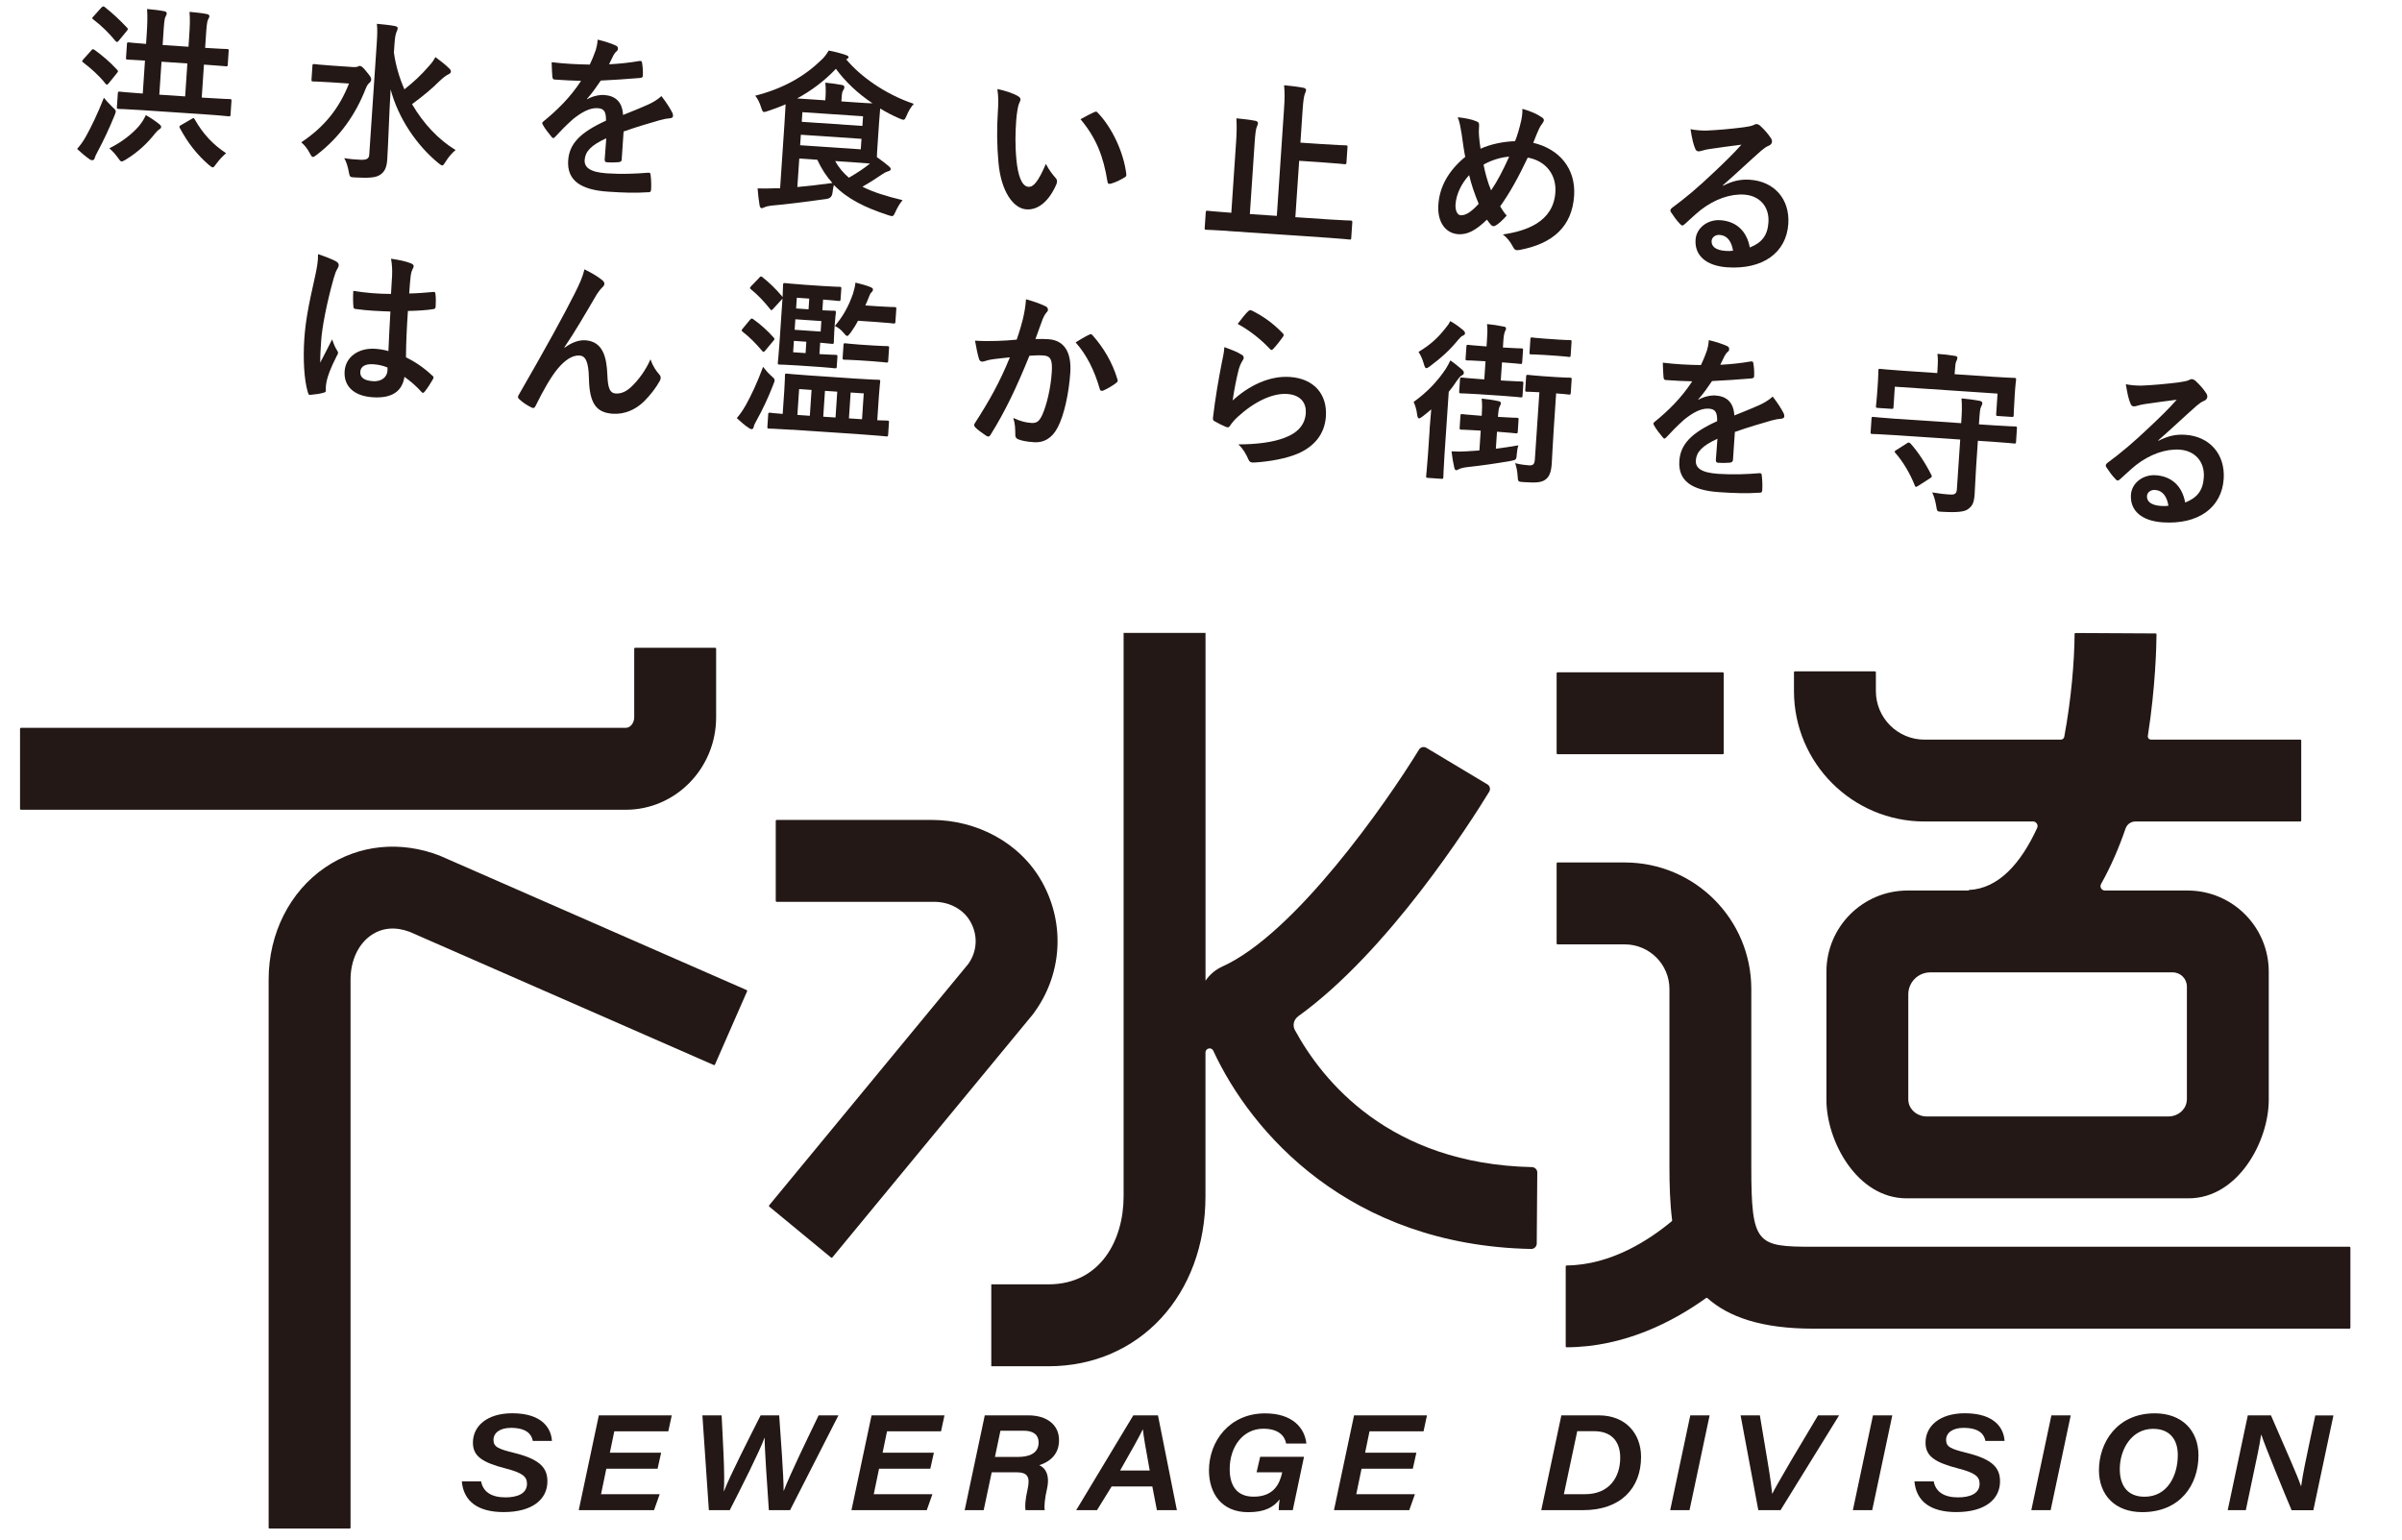 <?xml version="1.0" encoding="UTF-8"?><svg id="_レイヤー_2" xmlns="http://www.w3.org/2000/svg" xmlns:xlink="http://www.w3.org/1999/xlink" viewBox="0 0 446 286"><defs><style>.cls-1{fill:none;}.cls-2{clip-path:url(#clippath);}.cls-3{fill:#231815;}</style><clipPath id="clippath"><rect class="cls-1" width="446" height="286"/></clipPath></defs><g id="_枠"><g class="cls-2"><g><path class="cls-3" d="M132.97,133.2v-12.73c0-.1-.08-.18-.18-.18h-14.85c-.1,0-.18,.08-.18,.18v12.73c0,1.06-.72,1.96-1.57,1.96H3.9c-.1,0-.18,.08-.18,.18v14.85c0,.1,.08,.18,.18,.18H116.19c9.25,0,16.78-7.7,16.78-17.16Z"/><path class="cls-3" d="M81.75,158.93c-7.37-2.88-15.16-2.09-21.39,2.16-6.56,4.48-10.48,12.26-10.48,20.81v101.77c0,.1,.08,.18,.18,.18h14.85c.1,0,.18-.08,.18-.18v-101.77c0-3.52,1.44-6.61,3.85-8.25,2.04-1.39,4.51-1.6,7.15-.6l56.44,24.72c.09,.04,.19,0,.23-.09l5.96-13.6c.04-.09,0-.19-.09-.23l-56.6-24.79c-.09-.04-.19-.08-.28-.12Z"/><path class="cls-3" d="M191.9,188.2c5.31-7.15,5.95-16.62,1.57-24.45-4.08-7.3-12.12-11.49-20.48-11.49h-28.77c-.1,0-.18,.08-.18,.18v14.85c0,.1,.08,.18,.18,.18h29.27c2.7,0,5.33,1.3,6.67,3.64,1.46,2.56,1.31,5.53-.37,7.89l-36.97,44.82c-.06,.08-.05,.19,.02,.25l11.46,9.45c.08,.06,.19,.05,.25-.02l37.11-44.99c.08-.1,.16-.2,.24-.3Z"/><rect class="cls-3" x="289.03" y="124.85" width="31.03" height="15.21" rx=".18" ry=".18"/><path class="cls-3" d="M336.68,231.52c-10.53,0-11.5-.41-11.5-14.88v-32.98c0-12.98-10.52-23.5-23.5-23.5h-12.47c-.1,0-.18,.08-.18,.18v14.85c0,.1,.08,.18,.18,.18h12.47c4.58,0,8.3,3.72,8.3,8.3v32.98c0,3.44,.1,6.81,.5,9.97,0,.06-.01,.11-.06,.15-4.02,3.36-11.21,8.16-19.53,8.22-.09,0-.17,.08-.17,.17v14.85c0,.1,.08,.18,.18,.18,10.74-.05,19.78-4.76,25.9-9.16,.06-.05,.15-.04,.21,.01,3.96,3.54,10.11,5.69,19.67,5.69h99.56c.1,0,.18-.08,.18-.18v-14.85c0-.1-.08-.18-.18-.18h-99.56Z"/><path class="cls-3" d="M357.32,152.54h20.16c.61,0,1.03,.64,.78,1.2-3.02,6.57-7.16,11.28-12.69,11.53v.1s-11.37,0-11.37,0c-8.32,0-15.07,6.75-15.07,15.07v23.82c0,7.63,5.67,18.27,14.89,18.27h52.34c9.23,0,14.9-10.64,14.9-18.27v-23.82c0-8.32-6.75-15.07-15.07-15.07h-15.35c-.64,0-1.02-.67-.71-1.23,1.81-3.21,3.31-6.7,4.54-10.28,.27-.78,.99-1.31,1.82-1.31h30.62c.1,0,.18-.08,.18-.18v-14.85c0-.1-.08-.18-.18-.18h-27.72c-.37,0-.64-.33-.58-.69,1.41-9.04,1.59-16.54,1.61-18.86,0-.1-.08-.16-.18-.16l-14.85-.08c-.1,0-.18,.07-.18,.17-.04,5.14-.62,12.1-1.92,19.1-.06,.3-.32,.53-.63,.53h-25.33c-4.98,0-9.02-4.04-9.02-9.02v-3.48c0-.1-.08-.18-.18-.18h-14.85c-.1,0-.18,.08-.18,.18v3.47c0,13.38,10.85,24.23,24.23,24.23Zm48.73,51.72c0,.13-.02,.27-.05,.43-.29,1.57-1.77,2.64-3.36,2.64h-44.9c-1.6,0-3.07-1.07-3.36-2.64-.03-.16-.05-.3-.05-.43v-19.61c0-2.25,1.82-4.08,4.08-4.08h45.02c1.45,0,2.63,1.18,2.63,2.63v21.06Z"/><path class="cls-3" d="M241.05,188.72c16.77-12.07,32-36.03,35.46-41.69,.29-.48,.14-1.1-.34-1.38l-11.32-6.78c-.47-.28-1.08-.14-1.37,.33-6.08,9.92-23,34.17-36.51,40.28-1.31,.59-2.37,1.52-3.13,2.63V117.53s-15.21,0-15.21,0v104.63c0,8.13-4.31,16.34-13.95,16.34h-10.62s0,15.21,0,15.21h10.62c16.89,0,29.15-13.27,29.15-31.55v-26.71c0-.81,1.11-1.07,1.45-.33,7.03,15.2,25.24,36.13,59.02,36.81,.56,.01,1.04-.45,1.04-1.01l.1-13.19c0-.55-.44-.99-.99-1-26.51-.58-38.92-16.08-44.01-25.44-.48-.88-.22-1.96,.6-2.55Z"/><g><path class="cls-3" d="M89.33,275.1c.36,1.9,1.88,2.96,4.51,2.96,2.15,0,4.01-.65,4.01-2.53,0-1.34-.87-2.04-3.93-2.83-4.46-1.14-6.11-2.34-6.11-4.8,0-3.08,2.62-5.46,7.31-5.46,5.76,0,7.25,3.01,7.36,5.14h-3.55c-.19-1.08-.99-2.43-4.06-2.43-2.04,0-3.24,.92-3.24,2.24s.92,1.69,3.92,2.43c4.95,1.23,6.09,2.93,6.09,5.28,0,3.22-2.65,5.69-8.13,5.69-4.67,0-7.43-1.92-7.76-5.7h3.58Z"/><path class="cls-3" d="M122.1,272.74h-9.52l-.98,4.73h10.89l-1.05,2.96h-13.98l3.73-17.6h13.54l-.64,2.96h-10.03l-.82,3.98h9.52l-.66,2.96Z"/><path class="cls-3" d="M131.62,280.43l-1.2-17.6h3.57c.19,4.13,.66,11.28,.4,14.1h.03c1.17-3.02,4.73-9.97,6.81-14.1h3.45c.27,3.87,.84,11.47,.82,13.99h.04c1.15-3.06,4.55-10.01,6.46-13.99h3.68l-8.98,17.6h-3.94c-.31-4.46-.81-11.73-.78-13.43h-.03c-.87,2.43-4.33,9.29-6.45,13.43h-3.9Z"/><path class="cls-3" d="M172.74,272.74h-9.52l-.98,4.73h10.89l-1.05,2.96h-13.98l3.73-17.6h13.54l-.64,2.96h-10.03l-.82,3.98h9.52l-.66,2.96Z"/><path class="cls-3" d="M184.14,273.4l-1.49,7.03h-3.53l3.73-17.6h8.11c3.35,0,5.69,1.71,5.68,4.61,0,2.61-1.66,3.99-3.68,4.65,.67,.26,2.1,1.26,1.47,4.27-.43,1.87-.57,3.28-.45,4.07h-3.57c-.11-.79-.06-1.88,.41-3.96,.45-2.14,.05-3.07-2.1-3.07h-4.59Zm.6-2.85h4.25c1.91,0,3.86-.53,3.86-2.7,0-1.36-.92-2.17-2.78-2.17h-4.31l-1.02,4.86Z"/><path class="cls-3" d="M206.41,276.03l-2.72,4.4h-3.86l10.6-17.6h4.58l3.51,17.6h-3.71l-.85-4.4h-7.56Zm7.07-2.96c-.73-4.01-1.15-6.36-1.27-7.64h-.02c-.65,1.37-2.11,3.97-4.21,7.64h5.51Z"/><path class="cls-3" d="M240.03,280.43h-2.59c-.01-.38,.01-1,.17-2-1.13,1.42-2.68,2.38-5.85,2.38-4.97,0-7.27-3.53-7.28-7.75,0-5.44,3.82-10.6,10.42-10.6,5.09,0,7.36,2.7,7.67,5.61h-3.76c-.22-1.29-1.27-2.76-4.23-2.76-3.82,0-6.25,3.38-6.25,7.51,0,3.2,1.43,5.11,4.45,5.11,3.81,0,4.83-2.49,5.26-4.35l.04-.17h-4.76l.67-2.89h8.14l-2.09,9.91Z"/><path class="cls-3" d="M262.33,272.74h-9.52l-.98,4.73h10.89l-1.05,2.96h-13.98l3.73-17.6h13.54l-.64,2.96h-10.03l-.82,3.98h9.52l-.66,2.96Z"/><path class="cls-3" d="M289.9,262.83h6.98c4.98,0,7.83,3.39,7.83,7.71,0,5.86-3.84,9.89-10.72,9.89h-7.81l3.73-17.6Zm.48,14.64h3.92c4.52,0,6.54-3.17,6.54-6.77,0-3.24-1.83-4.93-4.83-4.93h-3.15l-2.48,11.69Z"/><path class="cls-3" d="M317.44,262.83l-3.73,17.6h-3.59l3.73-17.6h3.59Z"/><path class="cls-3" d="M326.48,280.43l-3.29-17.6h3.58l1.44,8.61c.55,3.25,.75,5.03,.84,5.91h.05c.48-.98,1.02-1.89,3.39-5.99l5.08-8.53h3.91l-10.87,17.6h-4.13Z"/><path class="cls-3" d="M351.36,262.83l-3.73,17.6h-3.59l3.73-17.6h3.59Z"/><path class="cls-3" d="M359.05,275.1c.36,1.9,1.88,2.96,4.51,2.96,2.15,0,4.01-.65,4.01-2.53,0-1.34-.87-2.04-3.93-2.83-4.46-1.14-6.11-2.34-6.11-4.8,0-3.08,2.62-5.46,7.31-5.46,5.76,0,7.25,3.01,7.36,5.14h-3.55c-.19-1.08-.99-2.43-4.06-2.43-2.04,0-3.24,.92-3.24,2.24s.92,1.69,3.92,2.43c4.95,1.23,6.09,2.93,6.09,5.28,0,3.22-2.65,5.69-8.13,5.69-4.67,0-7.43-1.92-7.76-5.7h3.58Z"/><path class="cls-3" d="M384.49,262.83l-3.73,17.6h-3.59l3.73-17.6h3.59Z"/><path class="cls-3" d="M408.21,270.25c0,5.5-3.4,10.55-10.44,10.55-5.12,0-8.04-3.24-8.04-7.79,0-5.06,3.31-10.56,10.38-10.56,5.01,0,8.1,3.17,8.1,7.8Zm-14.61,2.55c0,3.2,1.54,5.14,4.6,5.14,4.21,0,6.17-3.86,6.17-7.75,0-2.73-1.36-4.86-4.59-4.86-3.99,0-6.18,3.81-6.18,7.47Z"/><path class="cls-3" d="M413.64,280.43l3.73-17.6h4.3c3.02,7.01,4.84,10.99,5.56,13.11h.05c.26-1.96,.95-5.29,1.57-8.17l1.05-4.93h3.37l-3.73,17.6h-4.04c-1.22-2.87-4.97-12-5.61-14h-.05c-.32,2.2-.92,4.87-1.58,8l-1.26,5.99h-3.37Z"/></g></g><g><path class="cls-3" d="M15.96,25.33c.98-1.77,2.17-4.2,3.33-7.18,.4,.51,1.03,1.2,1.61,1.75,.44,.41,.61,.55,.59,.84-.01,.16-.09,.38-.23,.72-.93,2.29-2.05,4.69-3.14,6.71-.28,.5-.46,.9-.55,1.22-.08,.25-.21,.37-.43,.36-.15-.01-.31-.02-.54-.2-.71-.5-1.47-1.13-2.28-1.89,.67-.79,1.08-1.34,1.64-2.33Zm.95-15.93c.27-.3,.33-.33,.63-.15,1.41,1.03,2.82,2.18,4.23,3.73,.2,.21,.2,.27-.07,.61l-1.48,1.83c-.3,.37-.4,.39-.63,.12-1.2-1.53-2.68-2.82-4.15-3.95-.26-.18-.23-.27,.04-.58l1.44-1.61Zm1.9-7.98c.3-.27,.39-.3,.63-.12,1.52,1.2,2.8,2.41,4.16,3.85,.2,.21,.2,.27-.07,.61l-1.45,1.77c-.27,.3-.37,.36-.6,.12-1.26-1.53-2.68-2.92-4.12-4.01-.15-.11-.24-.18-.23-.27,0-.1,.11-.19,.24-.34l1.44-1.61Zm10.8,21.67c.26,.21,.32,.34,.31,.5-.01,.22-.18,.34-.43,.49-.19,.12-.39,.36-.66,.66-1.39,1.77-3.11,3.46-5.49,4.91-.42,.23-.61,.34-.76,.33-.21-.01-.36-.22-.67-.66-.48-.68-1.03-1.29-1.61-1.78,2.24-1.1,4.22-2.64,5.5-4.13,.6-.73,.95-1.32,1.28-2.04,1.07,.62,1.84,1.15,2.54,1.72Zm-3.31-2.64c-3.01-.2-4.06-.21-4.25-.22-.34-.02-.37-.06-.34-.41l.17-2.5c.02-.29,.05-.32,.39-.3,.18,.01,1.23,.15,4.24,.35l.41-6.12c-2.12-.14-3.05-.17-3.2-.18-.31-.02-.33-.05-.32-.34l.17-2.53c.02-.32,.05-.35,.36-.33,.15,.01,.98,.13,3.19,.28l.11-1.63c.15-2.21,.17-3.4,.08-4.85,1.13,.11,2.15,.21,3.18,.41,.31,.05,.48,.23,.47,.38-.02,.29-.12,.44-.23,.66-.21,.37-.27,1.21-.42,3.54l-.11,1.7,4.8,.32,.11-1.63c.15-2.21,.2-3.4,.08-4.85,1.17,.11,2.18,.21,3.22,.41,.31,.05,.48,.23,.47,.38-.02,.29-.15,.44-.26,.66-.18,.37-.27,1.2-.42,3.54l-.11,1.7c2.83,.19,3.88,.2,4.06,.21,.31,.02,.34,.05,.31,.38l-.17,2.53c-.02,.29-.05,.32-.36,.3-.18-.01-1.23-.12-4.06-.31l-.41,6.12,.95,.06c3.01,.2,4.09,.21,4.25,.22,.31,.02,.34,.06,.32,.34l-.17,2.5c-.02,.35-.06,.38-.36,.36-.15,0-1.23-.15-4.24-.35l-11.9-.8Zm8.08-2.55l.41-6.12-4.8-.32-.41,6.12,4.8,.32Zm1.17,4.2c.19-.12,.29-.17,.38-.17,.09,0,.15,.11,.23,.24,1.6,2.81,3.45,4.71,5.82,6.28-.49,.42-1.22,1.14-1.8,1.94-.34,.49-.51,.71-.69,.69-.15-.01-.36-.19-.68-.43-2.25-1.95-3.9-4.06-5.41-6.86-.17-.3-.13-.36,.26-.59l1.89-1.09Z"/><path class="cls-3" d="M65.67,12.45c.37,.02,.56,0,.75-.08,.16-.05,.26-.14,.38-.14,.25,.02,.6,.23,1.23,1.05,.77,.92,.91,1.16,.89,1.51-.02,.26-.12,.41-.35,.62-.23,.21-.4,.39-.69,1.11-1.83,4.67-4.71,8.89-9.07,12.23-.36,.26-.55,.41-.71,.4-.18-.01-.33-.22-.57-.68-.47-.9-1.01-1.55-1.59-2.04,4.33-2.89,7.07-6.35,8.86-10.92l-3.44-.23c-2.28-.15-3.02-.14-3.2-.15-.31-.02-.34-.05-.32-.37l.17-2.53c.02-.32,.05-.35,.36-.33,.18,.01,.92,.13,3.19,.28l4.12,.28Zm7.47-2.68c.33,2.37,1.01,4.67,1.95,6.82,1.79-1.42,3.11-2.65,4.59-4.36,.5-.54,.81-.97,1.16-1.63,1.03,.75,1.85,1.41,2.49,2.03,.32,.31,.4,.45,.39,.67-.02,.26-.21,.4-.47,.51-.38,.17-.9,.55-1.73,1.33-1.22,1.24-2.89,2.64-5.01,4.2,2.1,3.62,4.93,6.61,8.08,8.52-.65,.54-1.32,1.29-1.88,2.22-.28,.43-.41,.65-.6,.64-.15,0-.36-.15-.71-.43-4.07-3.33-7.47-8.39-8.87-13.69-.28,4.68-.43,10.01-.63,13.05-.09,1.38-.46,2.32-1.43,2.87-.77,.5-2.14,.56-4.57,.43-.92-.06-.96-.03-1.14-1.04-.18-1.04-.49-1.96-.85-2.54,.95,.16,2.02,.26,3.04,.3,1.08,.04,1.56-.18,1.61-.92l1.39-20.66c.11-1.67,.14-2.56,.03-3.67,1.1,.11,2.36,.22,3.37,.42,.31,.05,.51,.23,.5,.39-.02,.32-.19,.56-.27,.82-.15,.41-.26,1.04-.34,2.23l-.1,1.47Z"/><path class="cls-3" d="M115.46,29.58c-.02,.35-.22,.5-.62,.54-.4,.04-1.33,.07-2.19,.01-.28-.02-.39-.22-.37-.54,.08-1.15,.19-2.75,.29-3.91-2.84,1.29-3.9,2.47-4.01,4.01-.09,1.35,.9,2.28,4.13,2.5,2.83,.19,5.31,.07,7.7-.12,.28-.01,.4,.09,.41,.38,.1,.75,.15,1.88,.1,2.65,0,.39-.13,.6-.38,.59-2.67,.17-4.67,.1-7.66-.1-5.04-.34-7.61-2.09-7.36-5.8,.21-3.08,2.2-5.19,7.02-7.38,.02-1.64-.31-2.31-1.7-2.33-1.45-.03-2.9,.84-4.4,2.02-1.41,1.26-2.24,2.13-3.31,3.28-.17,.18-.27,.27-.39,.26-.09,0-.21-.11-.32-.25-.4-.48-1.25-1.53-1.61-2.23-.08-.13-.11-.23-.1-.3,0-.13,.08-.22,.24-.34,2.52-2.05,4.96-4.43,6.96-7.51-1.45-.03-3.11-.11-4.93-.24-.28-.02-.36-.18-.4-.54-.06-.52-.1-1.71-.13-2.68,2.33,.28,4.73,.41,7.08,.44,.4-.84,.72-1.59,1.11-2.69,.16-.54,.29-1.07,.35-1.94,1.34,.31,2.67,.76,3.44,1.13,.24,.11,.35,.35,.33,.57-.01,.16-.08,.35-.25,.47-.2,.15-.4,.42-.58,.73-.21,.44-.4,.84-.82,1.68,1.89-.1,3.79-.29,5.66-.62,.34-.04,.43,.06,.47,.35,.11,.65,.18,1.4,.15,2.33,0,.32-.12,.44-.56,.48-2.33,.2-5,.37-7.26,.48-.79,1.14-1.54,2.28-2.55,3.4l.03,.07c1.03-.61,2.31-.84,3.14-.79,2.03,.14,3.38,1.19,3.52,3.71,1.24-.5,3.05-1.21,4.67-1.94,.61-.28,1.63-.79,2.45-1.57,.94,1.19,1.66,2.37,1.96,2.97,.17,.3,.21,.53,.2,.72-.02,.26-.18,.37-.49,.42-.65,.05-1.28,.17-1.91,.35-2.05,.6-4.09,1.17-6.78,2.12l-.35,5.16Z"/><path class="cls-3" d="M145.67,22.76c.11-1.57,.15-2.69,.2-3.4-1.05,.48-2.16,.88-3.3,1.26-.35,.11-.57,.19-.72,.18-.25-.02-.32-.25-.53-.87-.28-.92-.66-1.62-1.09-2.16,5.34-1.35,9.24-3.69,12.25-6.61,.56-.51,1-1.09,1.39-1.77,1.13,.2,2.28,.51,3.19,.83,.27,.08,.51,.23,.5,.39s-.11,.25-.33,.36l-.1,.06c2.51,3.03,7.1,6.43,12.54,8.25-.54,.61-.99,1.35-1.32,2.16-.26,.59-.36,.81-.61,.8-.18-.01-.4-.09-.73-.24-1.26-.54-2.45-1.16-3.58-1.85-.03,.48-.12,1.31-.21,2.66l-.28,4.16c-.07,.99-.11,1.7-.12,2.21,.86,.6,1.56,1.13,2.23,1.7,.2,.17,.35,.34,.33,.54-.02,.22-.21,.34-.49,.39-.28,.08-.6,.22-1.02,.51-1.1,.73-2.17,1.46-3.74,2.35,2.03,1.04,4.54,1.79,7.46,2.5-.5,.58-.96,1.35-1.32,2.16-.4,.88-.43,.94-1.37,.62-4.32-1.42-7.58-3.02-10.07-5.6-.12,.44-.19,.92-.25,1.4q-.1,1.05-1.07,1.18c-3.81,.55-7.51,1.01-10.37,1.26-.53,.06-1,.19-1.22,.3-.16,.08-.29,.17-.54,.16-.15-.01-.27-.18-.34-.51-.16-.88-.29-2.08-.37-3.15,1.33,.03,2.19,.02,3.31-.03h.87s.82-12.18,.82-12.18Zm7.57-4.12l.02-.26c.08-1.12,.09-1.86-.01-3.03,1.14,.11,1.99,.23,3.09,.43,.31,.05,.45,.22,.44,.38-.02,.29-.09,.44-.23,.63-.17,.25-.22,.57-.28,1.4l-.04,.64,2.61,.18c1.45,.1,2.46,.17,3.17,.18-2.78-1.86-5.1-4.08-6.8-6.41-2.09,2.21-4.47,4.01-7.2,5.5l5.23,.35Zm-5.19,16.09c2.05-.18,4.17-.43,6.51-.75-1.09-1.2-2.02-2.61-2.8-4.31l-3.35-.23-.36,5.29Zm11.91-8.95l-11.26-.76-.13,1.95,11.26,.76,.13-1.95Zm-10.97-4.95l-.12,1.79,11.26,.76,.12-1.79-11.26-.76Zm6.09,9.07c.66,1.24,1.52,2.23,2.54,3.1,1.64-.95,2.9-1.8,3.92-2.63-.71-.05-1.81-.15-3.44-.26l-3.01-.2Z"/><path class="cls-3" d="M189.03,17.86c.27,.15,.47,.39,.45,.61-.01,.19-.13,.51-.31,.88-.15,.38-.4,1.74-.49,3.12-.14,2.05-.23,4.36,.06,7.34,.26,2.56,.91,4.79,2.21,4.88,.98,.07,1.83-1,3.25-4.25,.6,1.17,1.23,1.95,1.8,2.6,.34,.38,.32,.76,.14,1.2-1.39,3.19-3.41,4.79-5.56,4.64-2.4-.16-4.72-3.28-5.19-8.75-.29-3.08-.31-6.42-.11-9.37,.12-1.76,.12-2.73-.09-4.22,1.46,.29,2.94,.78,3.83,1.32Zm14.13,2.98c.13-.06,.25-.11,.35-.11,.12,0,.21,.08,.33,.22,2.63,2.72,4.79,7.3,5.29,11.36,.06,.42-.13,.54-.39,.68-.84,.49-1.64,.89-2.49,1.12-.38,.1-.59,0-.62-.4-.74-4.65-2.08-8.09-5-11.57,1.22-.69,2.02-1.09,2.53-1.31Z"/><path class="cls-3" d="M227.88,42.87c-2.74-.18-3.69-.18-3.88-.2-.31-.02-.34-.05-.31-.38l.19-2.82c.02-.32,.05-.35,.36-.33,.19,.01,1.13,.14,3.87,.33l.52,.04,.88-13.04c.13-1.92,.14-3.05,.06-4.5,1.17,.11,2.49,.26,3.55,.47,.3,.05,.48,.26,.46,.45-.01,.19-.09,.38-.2,.63-.18,.38-.29,1.14-.41,2.84l-.9,13.39,5.01,.34,1.34-19.92c.13-1.89,.13-2.89,.01-4.34,1.2,.11,2.52,.27,3.58,.47,.31,.05,.51,.23,.5,.42-.02,.26-.12,.47-.23,.72-.15,.38-.29,1.17-.41,2.93l-.41,6.12,3.87,.26c3.2,.22,4.34,.23,4.56,.24,.31,.02,.34,.05,.31,.38l-.19,2.79c-.02,.32-.06,.35-.36,.33-.22-.01-1.35-.16-4.55-.37l-3.87-.26-.71,10.47,6.4,.43c2.74,.18,3.66,.18,3.85,.19,.31,.02,.34,.05,.32,.38l-.19,2.82c-.02,.32-.05,.35-.36,.33-.18-.01-1.1-.14-3.84-.32l-18.82-1.27Z"/><path class="cls-3" d="M282.46,22.38c.14-.7,.25-1.46,.21-2.17,1.52,.42,2.69,.95,3.54,1.53,.33,.18,.47,.39,.45,.61-.01,.16-.11,.35-.25,.53-.3,.4-.48,.68-.69,1.14-.22,.5-.55,1.25-1.03,2.5,4.81,1.13,7.93,4.75,7.59,9.84-.38,5.7-3.94,8.91-10.16,10.06-.69,.11-.9,0-1.22-.63-.41-.8-1.06-1.68-1.86-2.25,4.24-.62,9.39-2.26,9.76-7.84,.22-3.24-1.77-5.85-5.13-6.43-1.76,3.71-3.31,6.5-5.12,9.05,.31,.5,.67,1.11,1.21,1.72-.87,.94-1.43,1.48-2.04,1.83-.13,.09-.29,.14-.44,.13-.15-.01-.27-.08-.42-.22-.23-.27-.46-.55-.77-.99-2.15,2.08-3.68,2.81-5.34,2.7-2.34-.16-3.9-2.26-3.68-5.46,.22-3.33,1.85-6.31,4.99-8.9-.26-1.24-.46-2.86-.67-4.29-.22-1.27-.35-2.15-.72-3.07,1.47,.16,2.63,.4,3.44,.75,.48,.16,.56,.39,.52,.97-.03,.51-.07,.99,0,1.83,.09,.94,.14,1.52,.28,2.3,1.79-.84,4.29-1.35,6.4-1.4,.41-1,.76-2.17,1.15-3.85Zm-12.2,15.56c-.07,1.09,.3,1.98,.94,2.03,.92,.06,1.95-.58,3.36-2.12-.77-1.85-1.39-3.67-1.77-5.33-1.46,1.57-2.4,3.57-2.53,5.43Zm6.6-2.58c1.16-1.69,2.19-3.68,3.36-6.27-1.46,.09-3.32,.65-4.76,1.48,.3,1.56,.82,3.43,1.41,4.79Z"/><path class="cls-3" d="M319.95,34.49c1.79-.91,3.26-1.23,4.99-1.11,4.49,.3,7.42,3.59,7.11,8.2-.36,5.35-4.74,8.5-11.32,8.06-3.88-.26-6.1-2.15-5.9-5.13,.14-2.15,2.2-3.78,4.6-3.62,2.89,.19,4.9,1.94,5.47,5.07,2.22-.88,3.3-2.22,3.46-4.66,.2-2.92-1.64-4.97-4.5-5.16-2.55-.17-5.46,.82-8.1,2.87-.95,.77-1.87,1.64-2.86,2.54-.23,.21-.39,.33-.55,.32-.12,0-.27-.12-.44-.32-.61-.62-1.23-1.5-1.68-2.2-.17-.27-.06-.49,.2-.73,2.53-1.86,4.8-3.76,7.77-6.59,2.04-1.92,3.6-3.43,5.14-5.16-1.87,.23-4.08,.53-6.02,.82-.41,.07-.81,.14-1.32,.3-.16,.05-.47,.13-.63,.12-.31-.02-.51-.19-.64-.59-.32-.76-.54-1.68-.84-3.53,.91,.19,1.93,.26,2.86,.26,1.89-.07,4.62-.3,7.05-.62,.78-.11,1.4-.23,1.72-.37,.16-.09,.45-.23,.6-.22,.31,.02,.49,.13,.69,.3,.87,.8,1.44,1.48,1.92,2.19,.23,.31,.3,.54,.29,.79-.02,.32-.23,.59-.58,.73-.54,.22-.8,.43-1.42,.93-2.4,2.12-4.61,4.23-7.1,6.41l.02,.1Zm-.58,9.13c-.89-.06-1.51,.45-1.56,1.12-.07,.99,.72,1.72,2.56,1.85,.55,.04,.96,.03,1.42-.03-.28-1.79-1.14-2.84-2.43-2.93Z"/><path class="cls-3" d="M62.47,48.59c.33,.21,.44,.42,.42,.67-.01,.22-.12,.44-.26,.69-.24,.37-.4,.81-.67,1.72-1.34,4.77-2.17,9.22-2.32,11.56-.09,1.28-.19,2.75-.18,4.11,.72-1.43,1.45-2.76,2.21-4.32,.36,1.05,.58,1.52,.94,2.09,.11,.17,.17,.3,.15,.46s-.08,.32-.22,.5c-1.25,2.46-1.71,3.84-1.9,4.76-.18,.89-.15,1.37-.14,1.7,.02,.23-.11,.31-.4,.39-.6,.19-1.5,.32-2.34,.39-.35,.07-.47,.03-.59-.43-.71-2.33-.91-6.17-.67-9.86,.21-3.08,.62-5.62,2.08-12.06,.23-1.11,.51-2.47,.47-3.77,1.21,.4,2.83,1.03,3.43,1.39Zm10,9.26c-2.1-.08-4.25-.16-6.33-.46-.4-.03-.52-.13-.52-.45-.07-.78-.09-1.94-.02-2.93,2.29,.38,4.69,.57,7,.57,.08-1.15,.12-2.18,.2-3.37,.05-1.16,0-2-.19-3.17,1.77,.28,2.69,.47,3.68,.86,.33,.12,.54,.3,.52,.58-.01,.16-.08,.25-.22,.53-.14,.28-.26,.69-.32,1.1-.13,1.09-.19,1.92-.29,3.39,1.45-.03,3.07-.15,4.41-.28,.38-.07,.43,.06,.47,.42,.08,.58,.08,1.61,.03,2.29-.02,.29-.15,.44-.37,.46-1.13,.21-3.17,.33-4.78,.35-.24,3.59-.33,5.83-.36,8.6,1.76,.89,3.27,1.89,4.9,3.42,.26,.21,.29,.31,.11,.65-.46,.81-1.01,1.67-1.58,2.37-.1,.12-.2,.18-.29,.17-.09,0-.18-.08-.27-.18-.89-.99-1.85-1.86-3.15-2.79-.43,2.67-2.28,4.03-5.91,3.79-3.54-.24-5.39-2.1-5.2-4.85,.18-2.63,2.58-4.36,5.69-4.15,.8,.05,1.72,.21,2.44,.42,.1-2.47,.23-4.81,.37-7.34Zm-3.16,9.79c-1.45-.1-2.34,.39-2.41,1.38-.07,.99,.57,1.65,2.38,1.77,1.54,.1,2.58-.76,2.66-1.91,.01-.22,.03-.38,.01-.64-.96-.39-1.79-.54-2.65-.6Z"/><path class="cls-3" d="M104.83,64.57c1.3-.97,2.66-1.46,3.86-1.38,3.32,.22,3.95,3.26,4.08,6.36,.09,2.36,.39,3.44,1.56,3.52,1.11,.07,2.07-.44,2.99-1.34,1.16-1.11,2.54-2.89,3.46-5.01,.52,1.48,1.09,2.17,1.6,2.78,.23,.24,.31,.47,.29,.69-.01,.19-.05,.35-.16,.54-.71,1.3-1.82,2.71-2.91,3.79-1.65,1.63-3.72,2.45-5.84,2.31-3.11-.21-4.31-2-4.41-6.54-.06-3.22-.67-4.2-1.75-4.27-1.32-.09-2.71,.85-4.06,2.46-1.21,1.46-2.68,4-4.08,6.87-.21,.44-.37,.49-.76,.33-.81-.41-1.61-.91-2.27-1.54-.18-.14-.26-.31-.25-.44,0-.13,.08-.28,.18-.44,5.11-8.86,8.35-14.79,10.31-18.68,1.03-2.05,1.51-3.15,1.85-4.57,1.4,.71,2.53,1.36,3.32,2.03,.26,.21,.4,.45,.38,.7-.01,.19-.15,.41-.38,.62-.4,.39-.74,.85-1.04,1.31-2.23,3.81-4.12,7.06-6.01,9.83l.03,.07Z"/><path class="cls-3" d="M138.46,75.27c1.09-1.99,2.1-4.11,3.23-7.15,.4,.54,.94,1.16,1.52,1.68,.47,.42,.64,.56,.62,.85-.01,.16-.09,.38-.23,.72-.94,2.45-1.98,4.66-3.11,6.68-.28,.5-.49,.9-.54,1.22-.05,.25-.18,.44-.4,.42-.18-.01-.33-.09-.57-.26-.65-.43-1.35-1.02-2.17-1.79,.67-.79,1.15-1.5,1.64-2.37Zm.82-15.9c.27-.3,.33-.27,.59-.09,1.27,.89,2.64,2.11,3.76,3.38,.12,.1,.17,.2,.17,.3,0,.1-.07,.19-.21,.34l-1.45,1.74c-.3,.37-.4,.39-.63,.12-1.17-1.4-2.39-2.61-3.62-3.56-.26-.21-.23-.27,.04-.61l1.34-1.62Zm1.67-7.77c.27-.3,.33-.36,.63-.12,1.17,.92,2.51,2.2,3.62,3.53l.11,.17c.06-1.41,.08-2.12,.09-2.28,.02-.32,.05-.35,.36-.33,.18,.01,1.29,.15,3.62,.31l3.38,.23c2.25,.15,2.96,.14,3.14,.15,.31,.02,.34,.05,.31,.38l-.13,1.89c-.02,.35-.06,.38-.36,.36-.19-.01-.86-.12-2.89-.26l-.13,1.99c1.38,.09,2,.07,2.19,.08,.31,.02,.34,.05,.31,.41-.01,.19-.11,.7-.2,2.01l-.09,1.38c-.09,1.28-.06,1.83-.08,2.02-.02,.32-.05,.35-.36,.33-.18-.01-.8-.09-2.18-.21l-.14,2.11,.46,.03c1.81,.12,2.34,.09,2.53,.11,.34,.02,.37,.06,.35,.38l-.12,1.79c-.02,.32-.05,.35-.39,.33-.18-.01-.7-.11-2.52-.23l-4.09-.28c-2.34-.16-3.45-.17-3.63-.18-.31-.02-.34-.05-.31-.38,.01-.19,.15-1.34,.31-3.71l.55-8.17c-.04,.06-.1,.16-.2,.24l-1.5,1.64c-.3,.33-.36,.36-.59,.09-1-1.29-2.29-2.66-3.55-3.68-.12-.1-.21-.17-.2-.27,0-.06,.11-.19,.24-.34l1.46-1.51Zm6.07,28.21c-3.01-.2-4.03-.21-4.22-.22-.31-.02-.33-.06-.31-.38l.15-2.27c.02-.29,.05-.32,.36-.3,.12,0,.76,.12,2.33,.22l.3-4.42c.12-1.73,.11-2.54,.12-2.73,.02-.32,.05-.35,.36-.33,.21,.01,1.22,.15,4.15,.34l8.7,.59c2.92,.2,3.94,.2,4.16,.21,.31,.02,.34,.05,.31,.38-.01,.19-.13,.99-.24,2.69l-.3,4.45c1.2,.05,1.73,.05,1.85,.06,.31,.02,.34,.05,.32,.34l-.15,2.27c-.02,.32-.06,.35-.36,.33-.18-.01-1.19-.15-4.21-.35l-13.32-.9Zm2.56-14.24l.14-2.11-2.31-.16-.14,2.11,2.31,.16Zm2.93-5.95l-4.83-.33-.13,1.95,4.83,.33,.13-1.95Zm-4.69-2.34l2.31,.16,.13-1.99-2.31-.16-.13,1.99Zm2.55,19.93l.32-4.8-2.31-.16-.32,4.8,2.31,.16Zm4.77,.32l.32-4.8-2.28-.15-.32,4.8,2.28,.15Zm4.17-17.96c-.42,.81-.87,1.52-1.38,2.22-.31,.4-.47,.61-.63,.6-.18-.01-.36-.22-.67-.59-.51-.61-1.04-1-1.61-1.27,1.54-1.83,2.56-3.66,3.37-6.02,.24-.76,.37-1.33,.45-2.03,.94,.22,2.16,.56,2.79,.83,.3,.15,.48,.26,.46,.45-.01,.19-.08,.35-.25,.5-.23,.21-.34,.43-.53,.96-.22,.53-.41,1.03-.63,1.5l2.34,.16c2.21,.15,2.93,.13,3.08,.14,.31,.02,.34,.05,.32,.38l-.16,2.34c-.02,.32-.06,.35-.36,.33-.15-.01-.86-.12-3.07-.27l-3.51-.24Zm.09,7.34c-1.84-.12-2.4-.1-2.59-.11-.34-.02-.37-.06-.35-.38l.16-2.34c.02-.32,.06-.35,.39-.33,.18,.01,.73,.11,2.58,.24l2.58,.17c1.85,.12,2.4,.1,2.59,.11,.31,.02,.34,.05,.32,.38l-.16,2.34c-.02,.32-.05,.35-.36,.33-.18-.01-.73-.11-2.58-.24l-2.58-.17Zm-1.45,5.98l-.32,4.8,2.43,.16,.32-4.8-2.43-.16Z"/><path class="cls-3" d="M189.96,59.11c.22-.95,.46-2.19,.55-3.54,1.58,.46,2.42,.74,3.62,1.3,.3,.12,.47,.39,.45,.67-.01,.16-.08,.32-.25,.47-.34,.4-.51,.74-.7,1.18-.49,1.29-.88,2.45-1.37,3.77,.84-.04,1.76-.01,2.41,.03,2.89,.19,4.32,2.35,4.06,6.23-.25,3.78-1.15,7.93-2.35,10.17-1.03,1.99-2.57,2.85-4.35,2.73-1.48-.1-2.36-.29-3.02-.56-.36-.15-.53-.45-.49-.93-.02-1.03-.02-1.93-.38-3.02,1.35,.64,2.38,.87,3.34,.93,1.01,.07,1.5-.29,2.08-1.57,.77-1.75,1.53-4.76,1.73-7.86,.15-2.27-.2-3.01-1.55-3.1-.74-.05-1.7-.02-2.6,.05-2.44,6.01-4.5,10.32-7.19,14.64-.21,.4-.46,.45-.82,.23-.53-.33-1.68-1.18-2.03-1.55-.14-.17-.23-.3-.21-.5,0-.1,.05-.22,.15-.34,2.76-4.29,4.59-7.58,6.47-12.18-1.21,.11-2.21,.24-3.05,.34-.81,.11-1.32,.26-1.73,.4-.44,.13-.81,.04-.96-.48-.23-.76-.49-1.93-.73-3.36,1.35,.09,2.71,.09,4.08,.05,1.3-.04,2.45-.12,3.66-.24,.62-1.79,.91-2.9,1.19-3.97Zm12.37,2.99c.22-.11,.37-.04,.57,.2,1.95,2.19,3.65,4.98,4.58,8.13,.1,.3,.06,.46-.17,.63-.56,.48-1.78,1.17-2.42,1.45-.32,.14-.62,.09-.69-.3-1-3.45-2.42-6.31-4.48-8.63,.8-.49,1.74-1.08,2.6-1.47Z"/><path class="cls-3" d="M230.48,65.82c.33,.18,.47,.39,.45,.64-.01,.16-.08,.32-.19,.47-.31,.49-.57,1.06-.73,1.66-.42,1.61-.88,3.96-1.13,5.78,3.03-2.79,6.86-4.62,10.61-4.37,4.49,.3,6.98,3.21,6.7,7.34-.24,3.49-2.39,5.66-5.13,6.86-2.13,.95-5.35,1.51-8.02,1.68-.68,.05-.96,0-1.2-.5-.51-1.13-1.01-2.03-1.91-2.86,3.46,0,6.45-.4,8.58-1.22,2.57-.95,3.82-2.54,3.95-4.59,.12-1.73-.82-3.37-3.47-3.55-2.71-.18-6.09,1.42-9.19,4.27-.59,.54-1.03,1.06-1.44,1.67-.21,.31-.33,.3-.72,.18-.69-.3-1.41-.64-2.03-1.01-.3-.15-.42-.22-.39-.67,.43-3.7,1.09-7.46,1.65-10.28,.19-.95,.4-1.78,.47-2.86,1.17,.43,2.44,.9,3.12,1.37Zm1.32-8.05c.16-.15,.35-.23,.59-.12,2.21,1.08,4.04,2.43,5.77,4.22,.14,.14,.2,.24,.19,.37,0,.1-.08,.22-.18,.37-.45,.64-1.15,1.53-1.72,2.14-.13,.15-.26,.24-.36,.23-.12,0-.21-.08-.35-.25-1.62-1.68-3.58-3.3-5.93-4.58,.82-1.1,1.46-1.9,1.98-2.38Z"/><path class="cls-3" d="M265.44,79.73c.07-1.02,.2-2.5,.31-3.71-.52,.45-1.05,.89-1.6,1.31-.33,.24-.55,.38-.67,.37-.18-.01-.29-.25-.35-.73-.1-.87-.35-1.7-.65-2.33,2.57-1.85,4.43-3.85,5.94-6.1,.31-.46,.59-1.02,.88-1.61,.74,.5,1.47,1.1,2.11,1.65,.29,.28,.41,.41,.39,.67-.01,.22-.08,.32-.37,.46-.29,.14-.56,.48-.93,1-.41,.65-.92,1.35-1.5,2.05l-.8,11.88c-.17,2.56-.19,3.78-.2,3.94-.02,.32-.06,.35-.36,.33l-2.52-.17c-.31-.02-.33-.05-.31-.38,.01-.19,.15-1.37,.33-3.93l.32-4.71Zm6.19-18.47c.26,.24,.4,.41,.39,.64-.01,.19-.11,.31-.34,.4-.32,.11-.62,.44-.98,.87-1.45,1.77-3.03,3.24-5.21,4.86-.32,.24-.52,.35-.67,.34-.18-.01-.29-.25-.44-.77-.27-.98-.63-1.71-.99-2.25,2.16-1.3,3.54-2.56,4.92-4.3,.47-.55,.77-.98,.96-1.42,.89,.48,1.6,1.01,2.36,1.64Zm6.33,18.89l-.21,3.17c1.34-.17,2.74-.36,4.18-.62-.16,.5-.26,1.08-.3,1.69-.07,.96-.1,.99-1.04,1.19-2.94,.51-5.4,.86-8.14,1.16-.68,.08-1.28,.24-1.51,.35-.19,.12-.39,.23-.6,.22-.12,0-.24-.18-.31-.47-.19-.78-.39-1.96-.51-3.03,1.01,.07,1.85,.06,2.78,0l2.39-.16,.25-3.68-.43-.03c-2.28-.15-2.99-.14-3.17-.15-.31-.02-.34-.06-.31-.41l.14-2.15c.02-.32,.05-.35,.36-.33,.18,.01,.89,.12,3.16,.28l.43,.03,.02-.26c.06-.93,.09-1.86-.02-2.93,1.13,.11,2.02,.23,3.06,.46,.34,.05,.51,.19,.5,.39-.02,.26-.12,.38-.23,.63-.14,.28-.23,.72-.27,1.33l-.04,.58,.34,.02c2.28,.15,2.99,.14,3.17,.15,.31,.02,.34,.05,.31,.38l-.14,2.15c-.02,.35-.06,.38-.37,.36-.18-.01-.89-.12-3.16-.28l-.34-.02Zm.93-12.87l-.23,3.36,.52,.04c2.43,.16,3.17,.15,3.36,.16,.31,.02,.34,.05,.31,.38l-.15,2.27c-.02,.29-.05,.32-.36,.3-.18-.01-.92-.13-3.35-.29l-4.34-.29c-2.4-.16-3.17-.15-3.39-.16-.31-.02-.33-.06-.32-.34l.15-2.27c.02-.32,.05-.35,.36-.33,.22,.01,1.01,.13,3.41,.29l.74,.05,.23-3.36-.31-.02c-2.21-.15-2.89-.13-3.08-.14-.31-.02-.34-.06-.31-.38l.15-2.18c.02-.32,.05-.35,.36-.33,.19,.01,.86,.12,3.07,.27l.31,.02,.07-1.03c.08-1.15,.14-2.08,.02-3.12,1.1,.11,1.99,.23,3.06,.46,.31,.02,.48,.16,.47,.35-.02,.26-.12,.41-.23,.63-.11,.32-.21,.79-.27,1.66l-.08,1.25,.31,.02c2.25,.15,2.93,.13,3.11,.14,.31,.02,.34,.05,.31,.38l-.15,2.18c-.02,.32-.05,.35-.36,.33-.19-.01-.86-.12-3.1-.27l-.31-.02Zm9.6,12.49c-.23,3.4-.27,4.97-.36,6.28-.1,1.44-.38,2.48-1.22,3.04-.71,.5-1.65,.6-4.08,.43-.95-.06-.98-.07-1.04-1.13-.04-.81-.22-1.72-.46-2.38,1.06,.26,1.74,.34,2.54,.4,.83,.06,1.07-.22,1.13-1.21l.83-12.36c-1.6-.11-2.13-.08-2.28-.09-.34-.02-.37-.06-.34-.41l.16-2.4c.02-.32,.05-.35,.39-.33,.18,.01,.73,.11,2.61,.24l2.52,.17c1.91,.13,2.43,.1,2.62,.11,.31,.02,.34,.06,.31,.38l-.16,2.4c-.02,.35-.06,.38-.36,.36-.18-.01-.7-.11-2.36-.22l-.45,6.73Zm.63-16.72c1.72,.12,2.22,.09,2.4,.1,.28,.02,.3,.05,.28,.37l-.16,2.43c-.02,.32-.05,.35-.33,.33-.19-.01-.67-.11-2.39-.22l-2.21-.15c-1.72-.12-2.22-.08-2.4-.1-.31-.02-.34-.05-.31-.38l.16-2.43c.02-.32,.05-.35,.36-.33,.19,.01,.67,.11,2.4,.22l2.21,.15Z"/><path class="cls-3" d="M321.78,85.38c-.02,.35-.22,.5-.62,.54-.4,.04-1.33,.07-2.19,.01-.28-.02-.39-.22-.37-.54,.08-1.15,.19-2.75,.29-3.91-2.84,1.29-3.9,2.47-4.01,4.01-.09,1.35,.9,2.28,4.13,2.5,2.83,.19,5.31,.07,7.7-.12,.28-.01,.39,.09,.41,.38,.1,.75,.15,1.88,.1,2.65,0,.39-.13,.6-.38,.59-2.67,.17-4.67,.1-7.66-.1-5.04-.34-7.61-2.09-7.36-5.8,.21-3.08,2.2-5.19,7.02-7.38,.02-1.64-.31-2.3-1.7-2.33-1.45-.03-2.9,.83-4.4,2.02-1.41,1.26-2.25,2.13-3.31,3.28-.17,.18-.27,.27-.39,.26-.09,0-.21-.11-.32-.25-.4-.48-1.26-1.53-1.61-2.23-.08-.13-.11-.23-.1-.3,0-.13,.08-.22,.24-.34,2.52-2.05,4.96-4.43,6.96-7.51-1.45-.03-3.11-.11-4.93-.24-.28-.02-.36-.18-.4-.54-.06-.52-.1-1.71-.13-2.68,2.33,.28,4.73,.42,7.08,.44,.4-.84,.72-1.59,1.11-2.69,.16-.54,.29-1.07,.35-1.94,1.34,.31,2.67,.76,3.45,1.13,.24,.11,.35,.34,.33,.57-.01,.16-.08,.35-.25,.47-.2,.15-.4,.42-.58,.73-.21,.44-.4,.84-.82,1.68,1.89-.1,3.79-.29,5.67-.62,.34-.04,.43,.06,.47,.35,.11,.65,.18,1.4,.15,2.33,0,.32-.12,.44-.56,.48-2.33,.2-5,.37-7.26,.48-.79,1.14-1.54,2.28-2.55,3.4l.03,.07c1.03-.61,2.31-.84,3.14-.79,2.03,.14,3.38,1.19,3.52,3.71,1.24-.5,3.05-1.21,4.67-1.94,.61-.28,1.63-.79,2.45-1.57,.94,1.19,1.66,2.37,1.96,2.96,.17,.3,.21,.53,.2,.72-.02,.26-.18,.37-.49,.42-.65,.05-1.28,.17-1.91,.35-2.05,.6-4.09,1.17-6.78,2.12l-.35,5.16Z"/><path class="cls-3" d="M351.56,80.79c-2.77-.19-3.73-.19-3.91-.2-.31-.02-.34-.05-.31-.41l.16-2.43c.02-.32,.05-.35,.36-.33,.18,.01,1.13,.14,3.9,.33l12.39,.83c.14-2.08,.18-3.08,.06-4.6,1.17,.11,2.3,.25,3.4,.46,.31,.05,.48,.26,.47,.42-.02,.26-.12,.44-.23,.66-.21,.37-.25,1.01-.4,3.22v.06s2.86,.19,2.86,.19c2.74,.18,3.69,.19,3.88,.2,.31,.02,.34,.06,.31,.38l-.16,2.43c-.02,.35-.06,.38-.36,.36-.19-.01-1.13-.14-3.87-.32l-2.86-.19-.33,4.93c-.12,1.79-.16,3.3-.27,4.94-.11,1.63-.4,2.22-1.21,2.81-.65,.5-1.96,.67-4.79,.51-.99-.03-.98-.07-1.13-1.04-.15-.94-.4-1.83-.75-2.56,1.31,.22,2.39,.35,3.34,.39,.86,.06,1.18-.18,1.24-.95l.62-9.26-12.39-.83Zm18.37-10.83c2.86,.19,3.91,.2,4.09,.21,.31,.02,.34,.06,.32,.38-.01,.19-.11,.76-.17,1.66l-.09,1.35c-.19,2.85-.16,3.3-.18,3.53-.02,.32-.05,.35-.36,.33l-2.58-.17c-.31-.02-.34-.05-.31-.38l.25-3.78-19.07-1.28-.25,3.78c-.02,.32-.05,.35-.36,.33l-2.58-.17c-.31-.02-.34-.06-.31-.38,.01-.22,.11-.67,.3-3.52l.07-1.09c.08-1.15,.05-1.7,.07-1.93,.02-.32,.05-.35,.36-.33,.19,.01,1.23,.15,4.09,.34l6.49,.44,.03-.51c.1-1.41,.12-2.24-.01-3.06,1.11,.07,2.21,.21,3.28,.38,.31,.05,.45,.19,.44,.35-.01,.22-.09,.41-.2,.63-.14,.28-.2,.66-.28,1.88l-.04,.54,7.01,.47Zm-15.85,12.35c.32-.2,.41-.16,.65,.04,1.35,1.48,2.81,3.7,3.87,5.83,.17,.3,.13,.4-.23,.63l-2.23,1.43c-.19,.12-.32,.17-.38,.17-.12,0-.18-.11-.23-.27-.87-2.21-2.23-4.49-3.58-6-.26-.28-.19-.37,.2-.6l1.93-1.22Z"/><path class="cls-3" d="M400.79,81.85c1.79-.91,3.26-1.23,4.99-1.11,4.49,.3,7.42,3.59,7.11,8.2-.36,5.35-4.74,8.5-11.32,8.06-3.88-.26-6.1-2.15-5.9-5.13,.14-2.15,2.2-3.78,4.6-3.62,2.89,.19,4.9,1.94,5.47,5.07,2.22-.88,3.3-2.22,3.46-4.66,.2-2.92-1.64-4.97-4.5-5.16-2.55-.17-5.46,.82-8.1,2.87-.95,.77-1.87,1.64-2.86,2.54-.23,.21-.39,.33-.55,.32-.12,0-.27-.11-.44-.32-.61-.62-1.23-1.5-1.68-2.2-.17-.27-.06-.49,.2-.73,2.53-1.86,4.79-3.76,7.77-6.59,2.04-1.92,3.6-3.43,5.13-5.16-1.87,.23-4.08,.53-6.02,.82-.41,.07-.81,.14-1.32,.3-.16,.05-.47,.13-.63,.12-.31-.02-.51-.2-.64-.59-.32-.76-.54-1.68-.84-3.53,.91,.19,1.93,.26,2.86,.26,1.89-.07,4.62-.3,7.05-.62,.78-.11,1.4-.23,1.72-.37,.16-.08,.45-.23,.6-.21,.31,.02,.49,.13,.69,.3,.87,.8,1.44,1.48,1.92,2.19,.23,.3,.3,.53,.29,.79-.02,.32-.23,.59-.57,.73-.54,.22-.8,.43-1.42,.93-2.4,2.12-4.61,4.23-7.1,6.41l.02,.1Zm-.58,9.13c-.89-.06-1.51,.45-1.56,1.12-.07,.99,.72,1.72,2.56,1.85,.55,.04,.96,.03,1.42-.03-.28-1.79-1.14-2.84-2.43-2.93Z"/></g></g></g></svg>